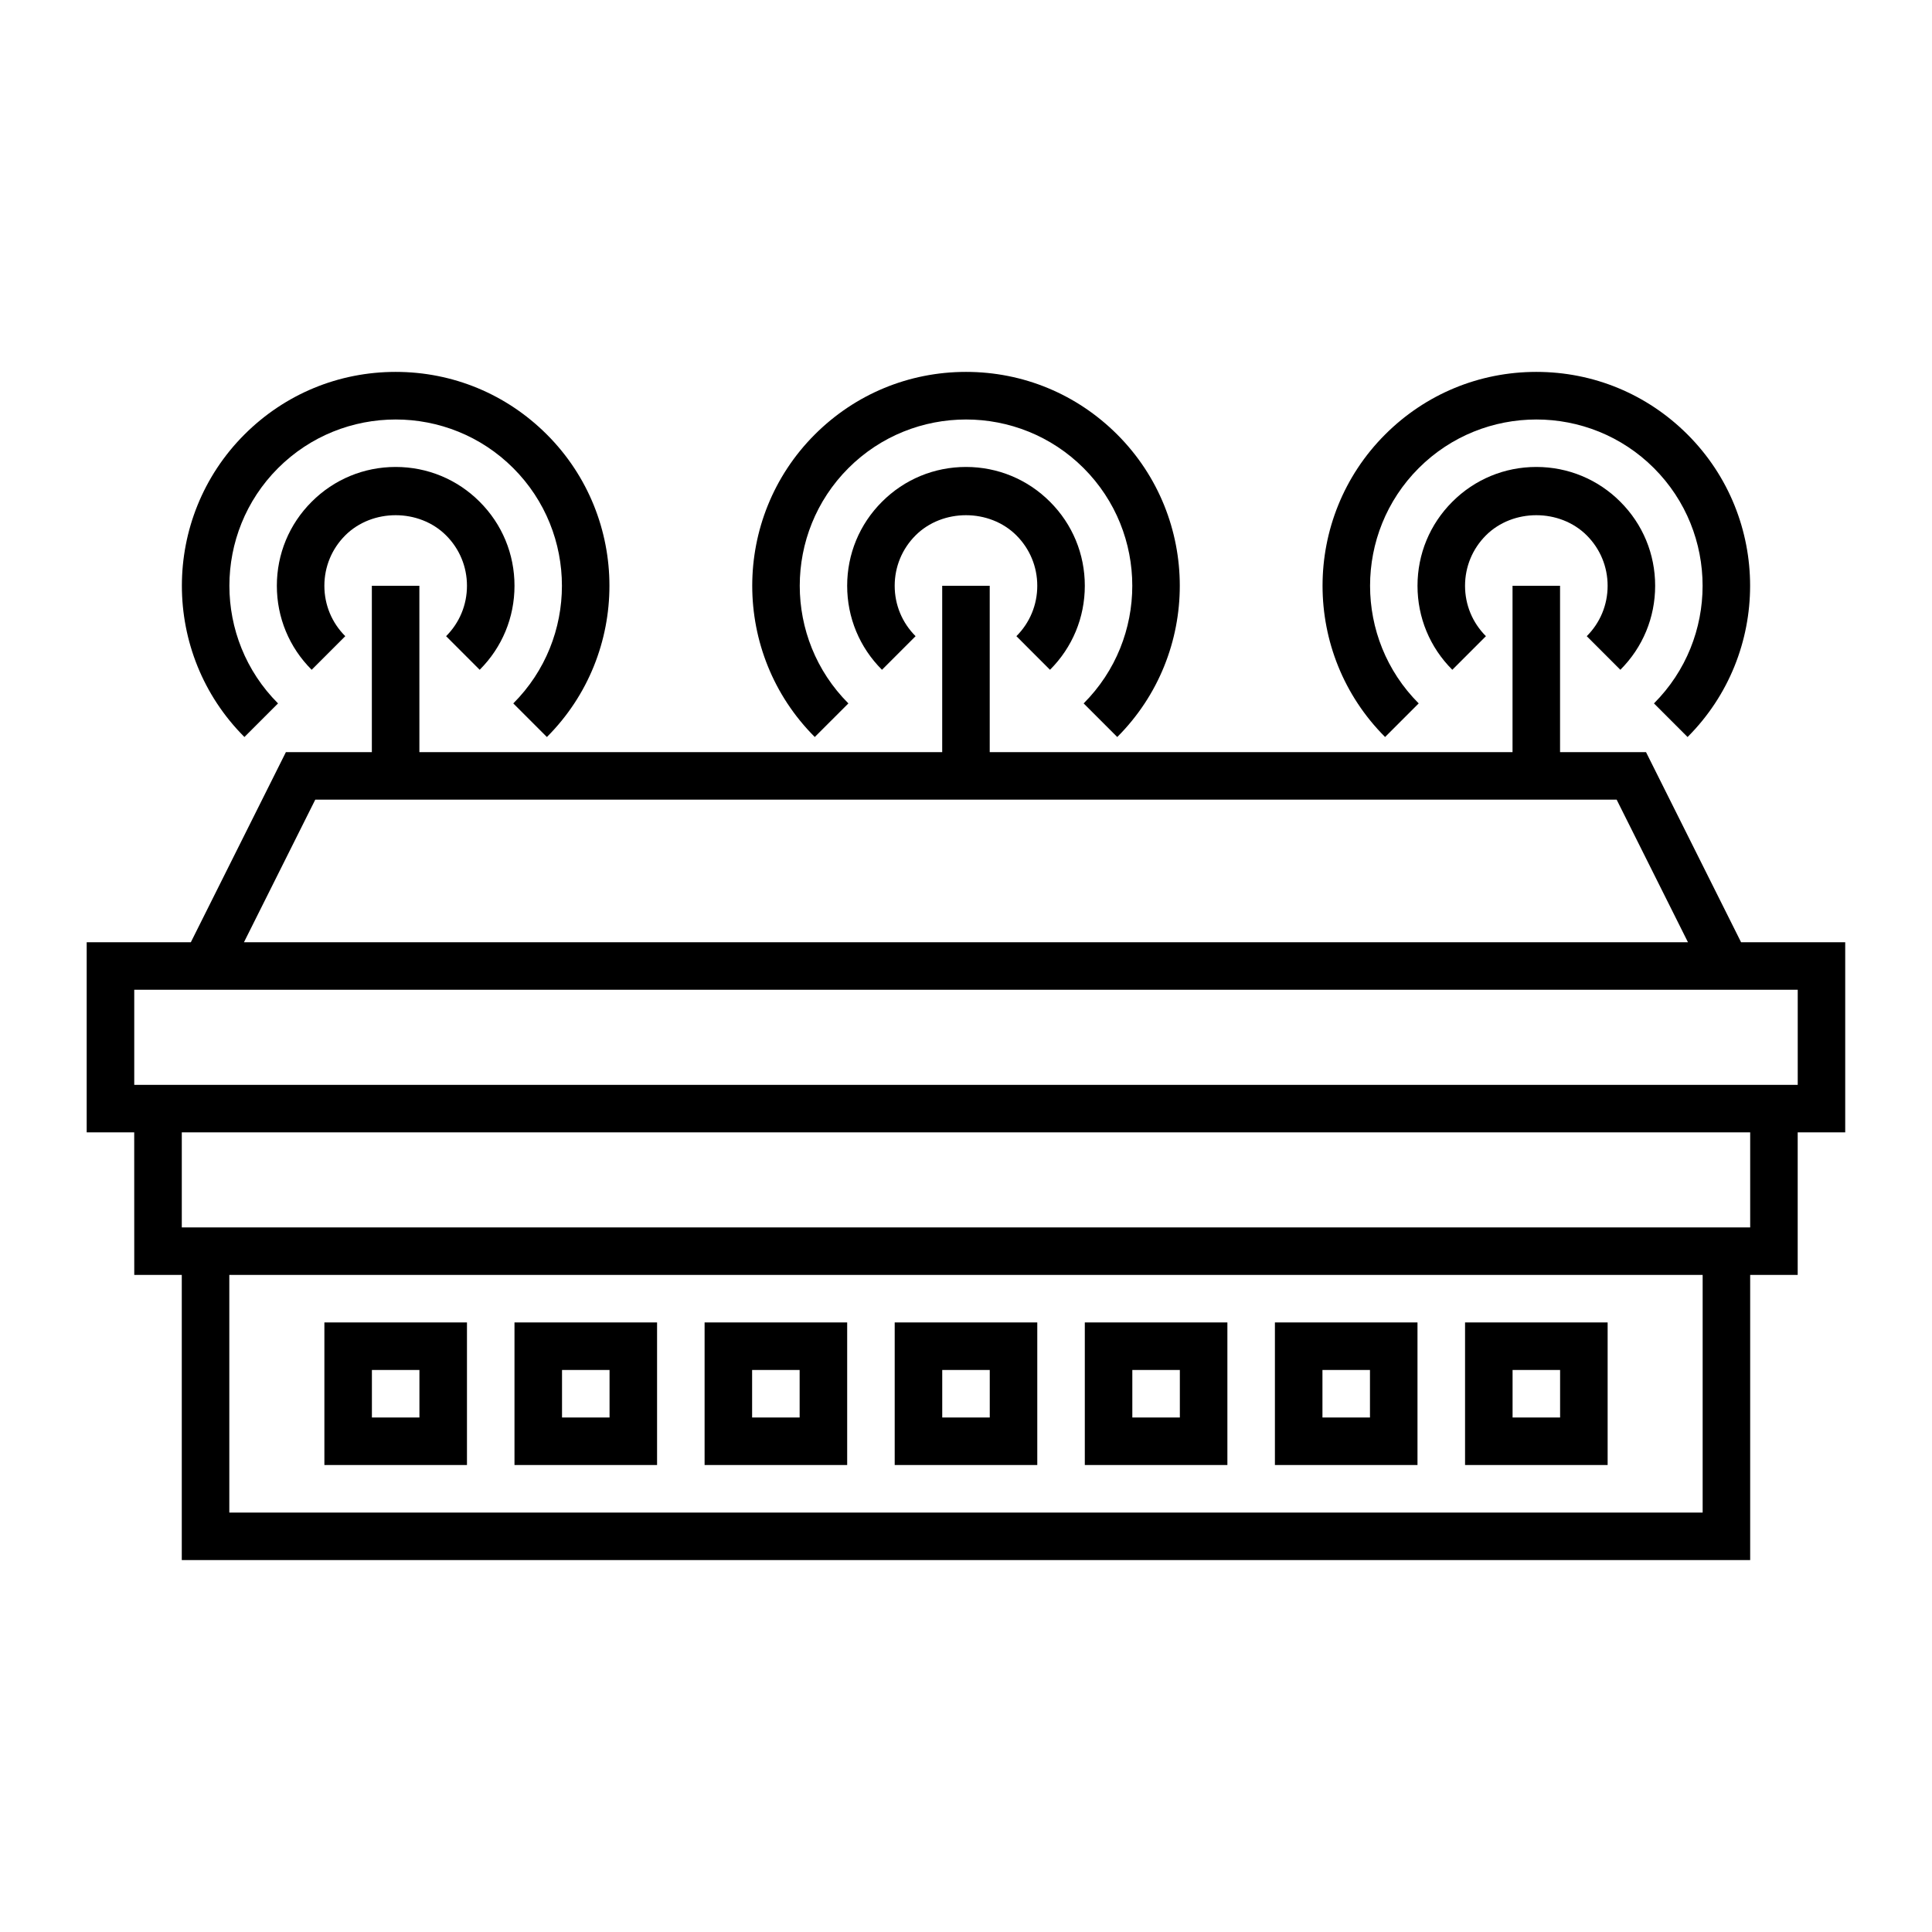 <?xml version="1.0" encoding="UTF-8"?>
<!-- Uploaded to: SVG Repo, www.svgrepo.com, Generator: SVG Repo Mixer Tools -->
<svg fill="#000000" width="800px" height="800px" version="1.1" viewBox="144 144 512 512" xmlns="http://www.w3.org/2000/svg">
 <g>
  <path d="m570.04 494.46h-37.785v37.785h37.785zm-12.598 25.191h-12.594v-12.594h12.594z"/>
  <path d="m519.65 494.46h-37.785v37.785h37.785zm-12.594 25.191h-12.594v-12.594h12.594z"/>
  <path d="m469.27 494.46h-37.785v37.785h37.785zm-12.598 25.191h-12.594v-12.594h12.594z"/>
  <path d="m418.89 494.46h-37.785v37.785h37.785zm-12.594 25.191h-12.594v-12.594h12.594z"/>
  <path d="m368.51 494.46h-37.785v37.785h37.785zm-12.598 25.191h-12.594v-12.594h12.594z"/>
  <path d="m318.13 494.46h-37.785v37.785h37.785zm-12.594 25.191h-12.594v-12.594h12.594z"/>
  <path d="m267.75 494.46h-37.785v37.785h37.785zm-12.598 25.191h-12.594v-12.594h12.594z"/>
  <path d="m573.41 321.5c5.949-5.945 9.223-13.852 9.223-22.262 0-8.414-3.273-16.32-9.227-22.262-5.941-5.953-13.852-9.227-22.262-9.227s-16.32 3.273-22.262 9.227c-5.949 5.941-9.227 13.848-9.227 22.262 0 8.414 3.273 16.32 9.227 22.262l8.906-8.906c-3.57-3.566-5.535-8.309-5.535-13.355s1.965-9.789 5.531-13.355c7.141-7.133 19.582-7.133 26.723 0 3.566 3.566 5.531 8.305 5.531 13.355 0 5.047-1.965 9.789-5.531 13.355z"/>
  <path d="m519.97 330.41c-17.184-17.191-17.184-45.156 0-62.348 17.191-17.184 45.16-17.195 62.348 0 17.184 17.191 17.184 45.156 0 62.348l8.906 8.906c22.098-22.102 22.098-58.055 0-80.156-10.711-10.711-24.941-16.605-40.082-16.605s-29.371 5.894-40.078 16.602c-22.098 22.102-22.098 58.055 0 80.156z"/>
  <path d="m271.12 321.5c5.953-5.945 9.227-13.852 9.227-22.262 0-8.414-3.273-16.32-9.227-22.262-5.941-5.953-13.852-9.227-22.262-9.227-8.41 0-16.32 3.273-22.262 9.227-5.953 5.941-9.227 13.848-9.227 22.262 0 8.414 3.273 16.32 9.227 22.262l8.906-8.906c-3.574-3.566-5.539-8.309-5.539-13.355s1.965-9.789 5.531-13.355c7.141-7.133 19.582-7.133 26.723 0 3.57 3.566 5.535 8.305 5.535 13.355 0 5.047-1.965 9.789-5.531 13.355z"/>
  <path d="m217.68 330.41c-17.184-17.191-17.184-45.156 0-62.348 17.191-17.184 45.156-17.195 62.348 0 17.184 17.191 17.184 45.156 0 62.348l8.906 8.906c22.098-22.102 22.098-58.055 0-80.156-10.711-10.711-24.941-16.605-40.082-16.605s-29.371 5.894-40.078 16.602c-22.098 22.102-22.098 58.055 0 80.156z"/>
  <path d="m422.26 321.5c5.949-5.945 9.227-13.852 9.227-22.262 0-8.414-3.273-16.32-9.227-22.262-5.945-5.953-13.855-9.227-22.262-9.227-8.41 0-16.32 3.273-22.262 9.227-5.953 5.941-9.227 13.848-9.227 22.262 0 8.414 3.273 16.32 9.227 22.262l8.906-8.906c-3.574-3.566-5.539-8.309-5.539-13.355s1.965-9.789 5.531-13.355c7.141-7.133 19.582-7.133 26.723 0 3.566 3.566 5.531 8.305 5.531 13.355 0 5.047-1.965 9.789-5.531 13.355z"/>
  <path d="m368.83 330.41c-17.184-17.191-17.184-45.156 0-62.348 17.191-17.184 45.156-17.195 62.348 0 17.184 17.191 17.184 45.156 0 62.348l8.906 8.906c22.098-22.102 22.098-58.055 0-80.156-10.711-10.711-24.945-16.605-40.082-16.605-15.141 0-29.371 5.894-40.078 16.602-22.098 22.102-22.098 58.055 0 80.156z"/>
  <path d="m179.58 481.87h12.594v75.57h415.64v-75.57h12.594v-37.785h12.594v-50.383h-27.598l-25.191-50.383-22.781 0.004v-44.082h-12.594v44.082h-138.55v-44.082h-12.594v44.082h-138.55l-0.004-44.082h-12.594v44.082h-22.781l-25.191 50.383-27.598-0.004v50.383h12.594zm415.64 62.977h-390.45v-62.977h390.45zm-367.67-188.93h344.88l18.895 37.785h-382.67zm-47.973 50.383h440.84v25.191h-440.84zm428.24 37.785v25.191h-415.64v-25.191z"/>
 </g>
</svg>